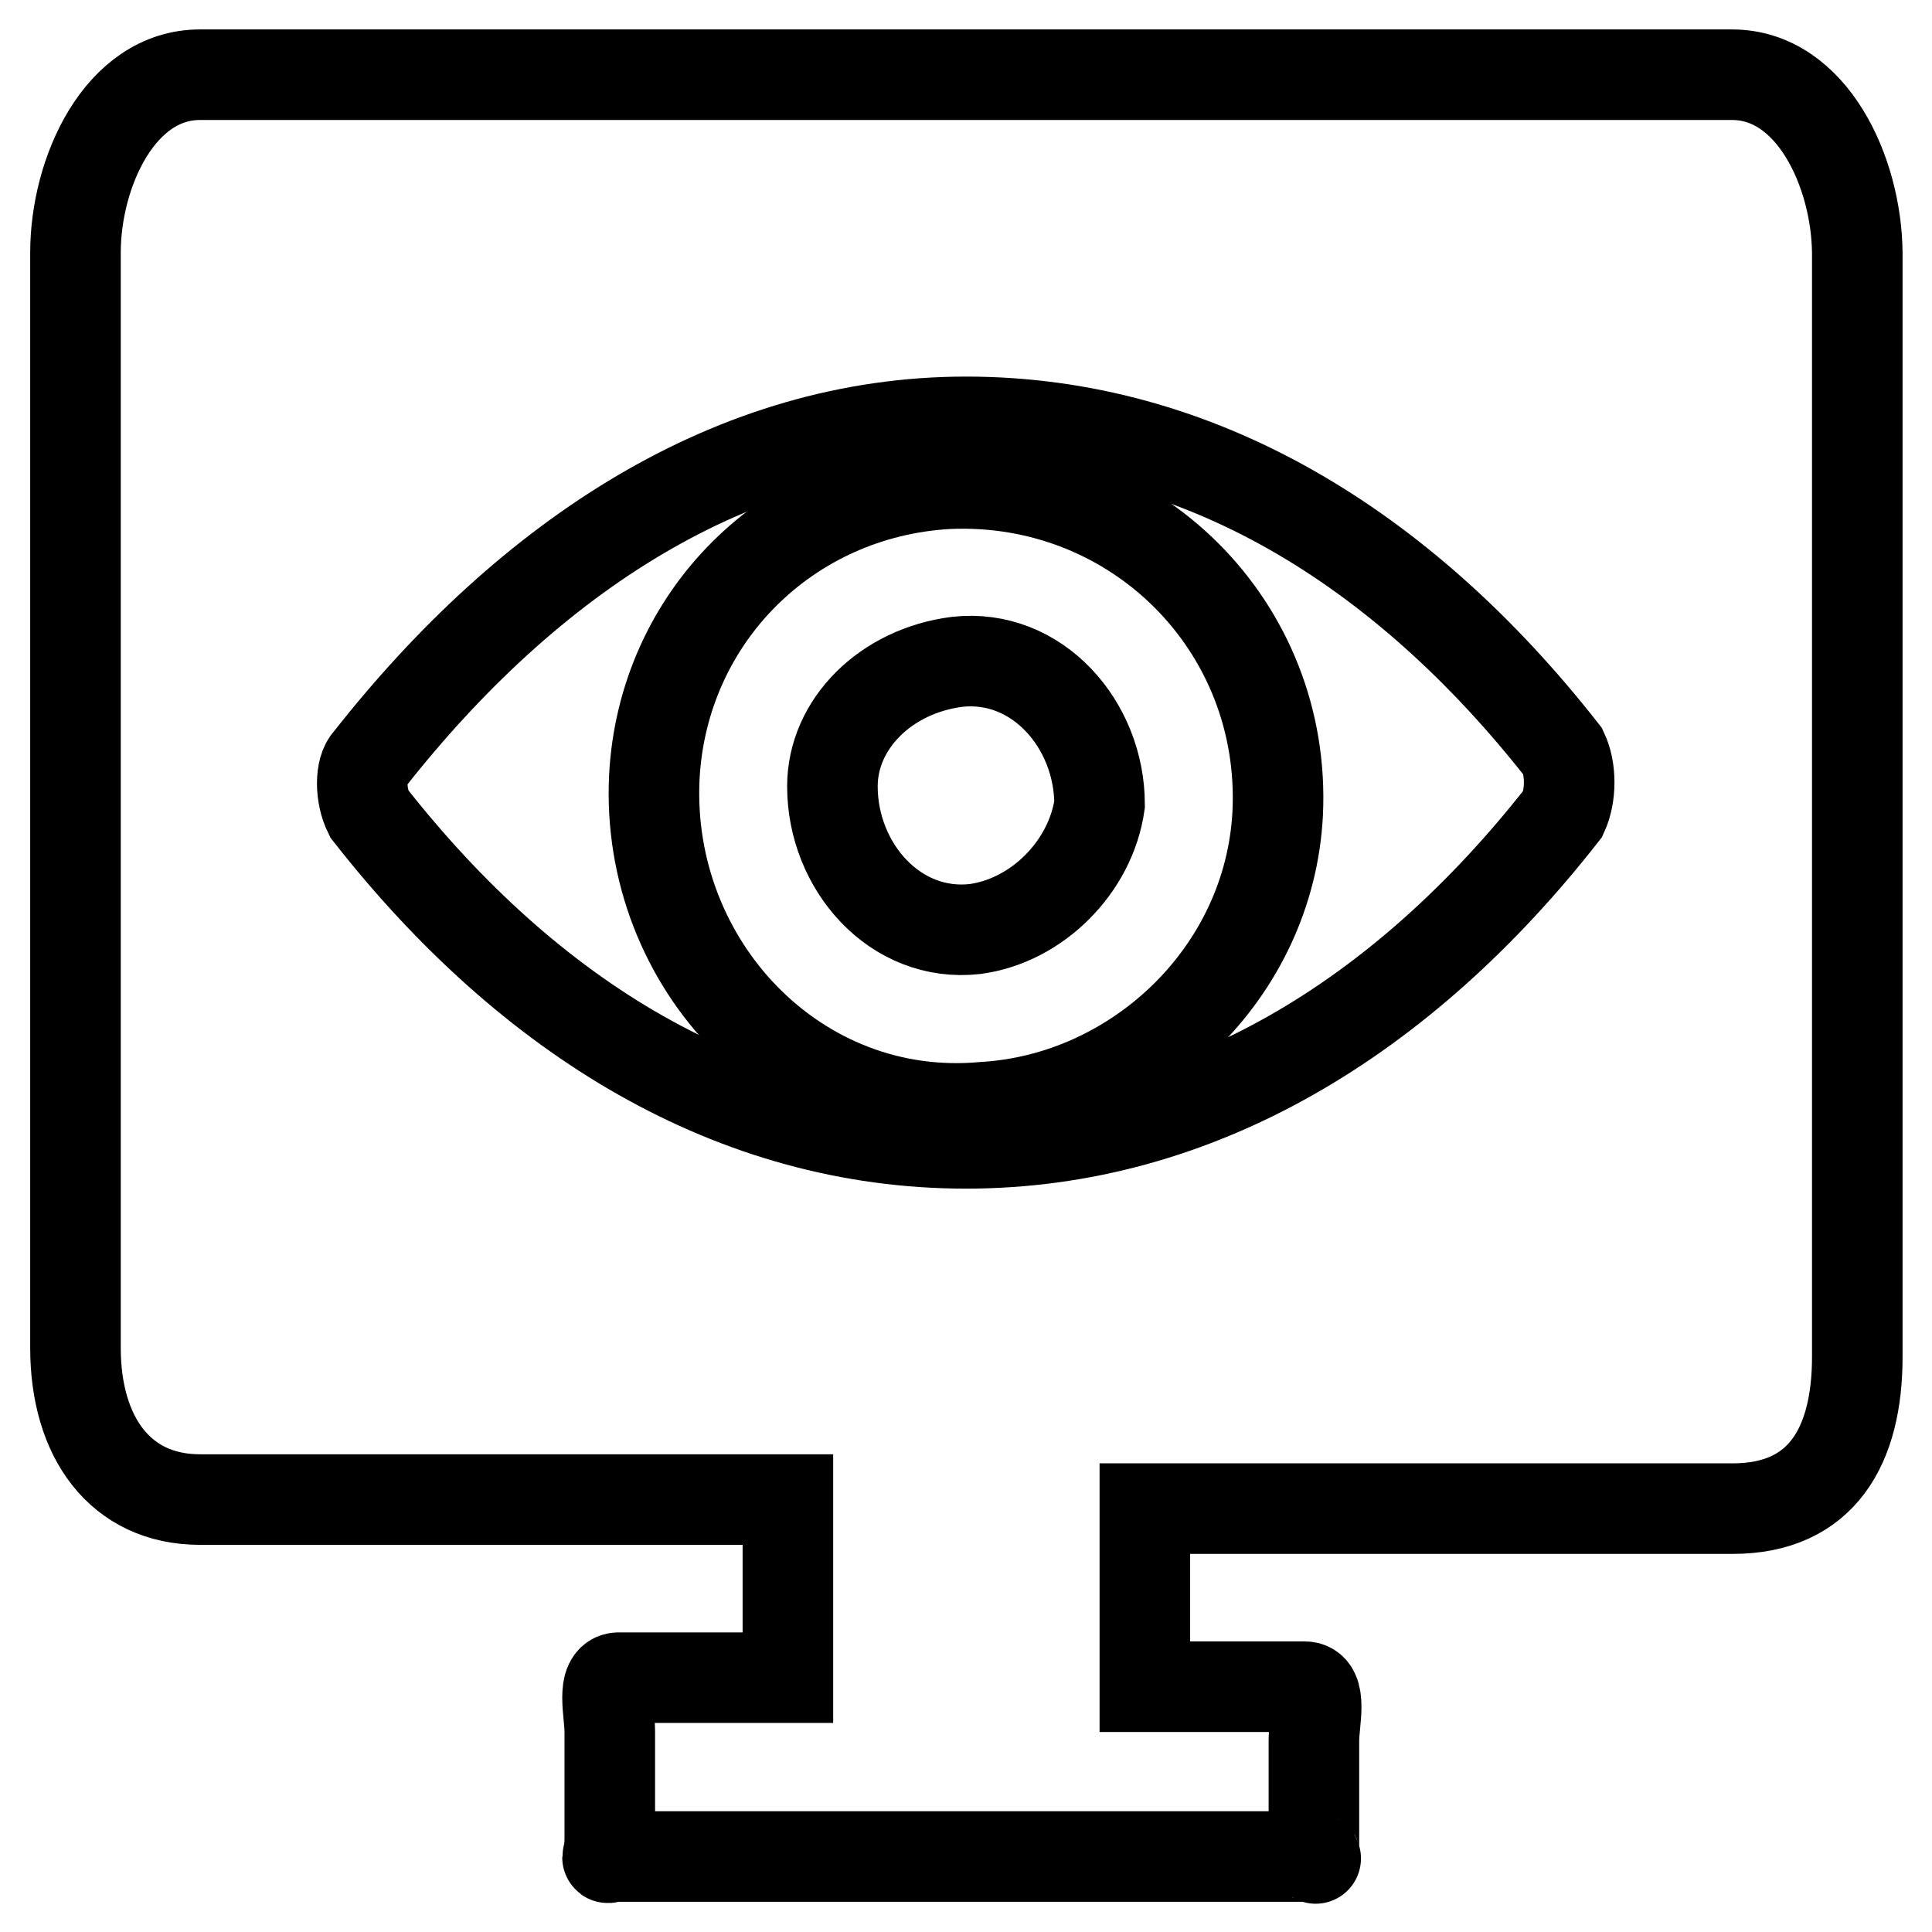 <?xml version="1.0" encoding="utf-8"?>
<!-- Svg Vector Icons : http://www.onlinewebfonts.com/icon -->
<!DOCTYPE svg PUBLIC "-//W3C//DTD SVG 1.1//EN" "http://www.w3.org/Graphics/SVG/1.1/DTD/svg11.dtd">
<svg version="1.1" xmlns="http://www.w3.org/2000/svg" xmlns:xlink="http://www.w3.org/1999/xlink" x="0px" y="0px" viewBox="0 0 256 256" enable-background="new 0 0 256 256" xml:space="preserve">
<g> <path stroke-width="12" fill-opacity="0" stroke="#000000"  d="M229.5,9.9h-203C15.9,9.9,10,22.8,10,33.5v145.1c0,11.8,5.9,20.1,16.5,20.1h77.9v23.6H82 c-2.4,0-1.2,4.7-1.2,7.1v14.2c0,3.5-1.2,2.4,1.2,2.4h90.9c2.4,0,1.2,1.2,1.2-1.2v-14.2c0-2.4,1.2-7.1-1.2-7.1h-21.2v-23.6h77.9 c11.8,0,16.5-8.3,16.5-20.1V33.5C246,22.8,240.1,9.9,229.5,9.9z M207.1,107.8c-21.2,27.1-48.4,43.7-79.1,43.7 c-30.7,0-57.8-16.5-79.1-43.7c-1.2-2.4-1.2-5.9,0-7.1C70.2,73.6,97.3,55.9,128,55.9c30.7,0,57.8,16.5,79.1,43.7 C208.2,101.9,208.2,105.4,207.1,107.8z"/> <path stroke-width="12" fill-opacity="0" stroke="#000000"  d="M125.6,64.1c-21.2,1.2-37.8,17.7-38.9,38.9c-1.2,24.8,18.9,46,43.7,43.7c20.1-1.2,37.8-17.7,38.9-38.9 C170.5,83,150.4,63,125.6,64.1L125.6,64.1z M129.2,123.1c-10.6,1.2-18.9-8.3-18.9-18.9c0-8.3,7.1-15.3,16.5-16.5 c10.6-1.2,18.9,8.3,18.9,18.9C144.5,114.9,137.4,122,129.2,123.1z"/></g>
</svg>